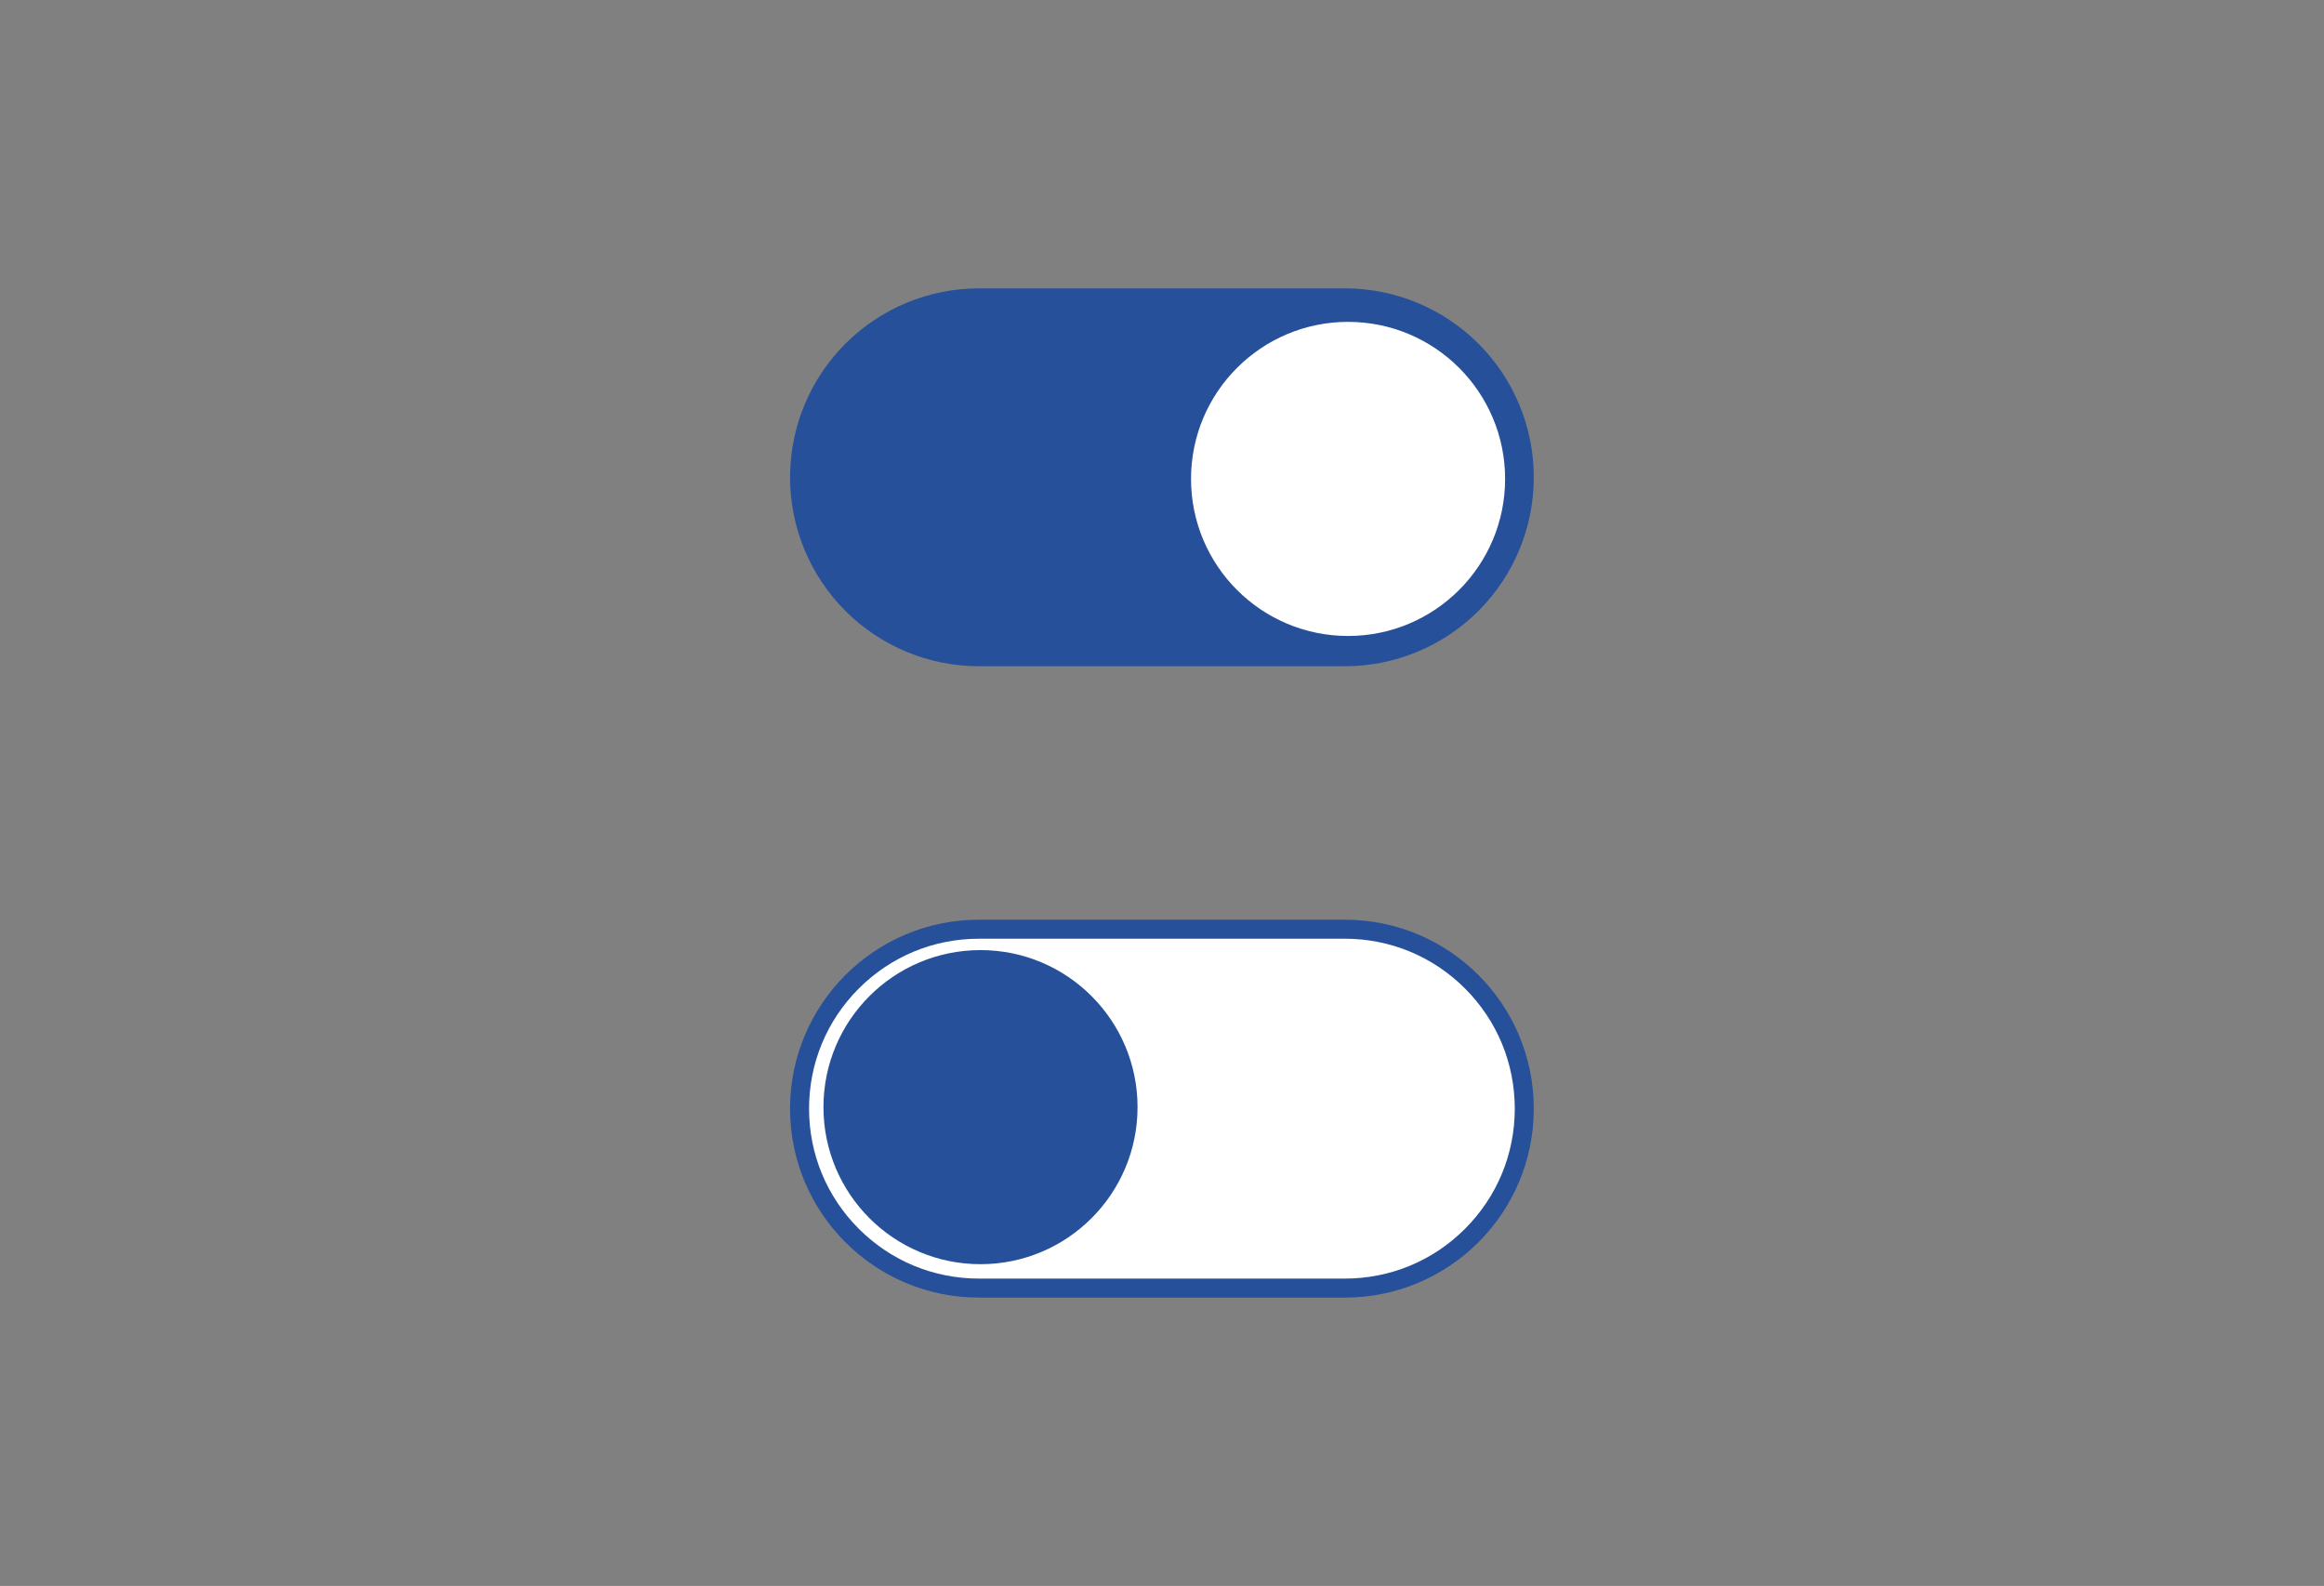 <svg xmlns="http://www.w3.org/2000/svg" fill="none" viewBox="0 0 403 275" height="275" width="403">
<rect x="0" y="0" width="403" height="275" fill="#808080" stroke="none"/>
<path fill="#27509B" d="M169.765 50H233.211C241.901 50 250.234 53.452 256.378 59.596C262.522 65.74 265.974 74.074 265.974 82.763C265.974 91.452 262.522 99.785 256.378 105.93C250.234 112.074 241.901 115.526 233.211 115.526H169.765C161.076 115.526 152.742 112.074 146.598 105.93C140.454 99.785 137.002 91.452 137.002 82.763C137.002 74.074 140.454 65.74 146.598 59.596C152.742 53.452 161.076 50 169.765 50Z"></path>
<path fill="white" d="M233.766 110.275C248.806 110.275 260.998 98.083 260.998 83.043C260.998 68.003 248.806 55.811 233.766 55.811C218.726 55.811 206.534 68.003 206.534 83.043C206.534 98.083 218.726 110.275 233.766 110.275Z"></path>
<path fill="white" d="M169.762 161.123H233.208C241.519 161.123 249.332 164.359 255.209 170.236C261.086 176.113 264.322 183.926 264.322 192.237C264.322 200.548 261.086 208.362 255.209 214.238C249.332 220.115 241.519 223.352 233.208 223.352H169.762C161.451 223.352 153.638 220.115 147.761 214.238C141.884 208.362 138.648 200.548 138.648 192.237C138.648 183.926 141.884 176.113 147.761 170.236C153.638 164.359 161.451 161.123 169.762 161.123Z"></path>
<path fill="#27509B" d="M233.208 221.703C241.079 221.703 248.478 218.638 254.043 213.073C259.609 207.507 262.674 200.108 262.674 192.237C262.674 184.367 259.609 176.967 254.043 171.402C248.478 165.836 241.079 162.771 233.208 162.771H169.762C161.892 162.771 154.492 165.836 148.927 171.402C143.361 176.967 140.296 184.367 140.296 192.237C140.296 200.108 143.361 207.507 148.927 213.073C154.492 218.638 161.892 221.703 169.762 221.703H233.208ZM233.208 225H169.762C151.668 225 137 210.332 137 192.237C137 174.143 151.668 159.474 169.762 159.474H233.208C251.302 159.474 265.971 174.143 265.971 192.237C265.971 210.332 251.302 225 233.208 225Z"></path>
<path fill="#27509B" d="M170.027 164.743C154.987 164.743 142.795 176.935 142.795 191.974C142.795 207.014 154.987 219.206 170.027 219.206C185.067 219.206 197.259 207.014 197.259 191.974C197.259 176.935 185.067 164.743 170.027 164.743Z"></path>
</svg>
